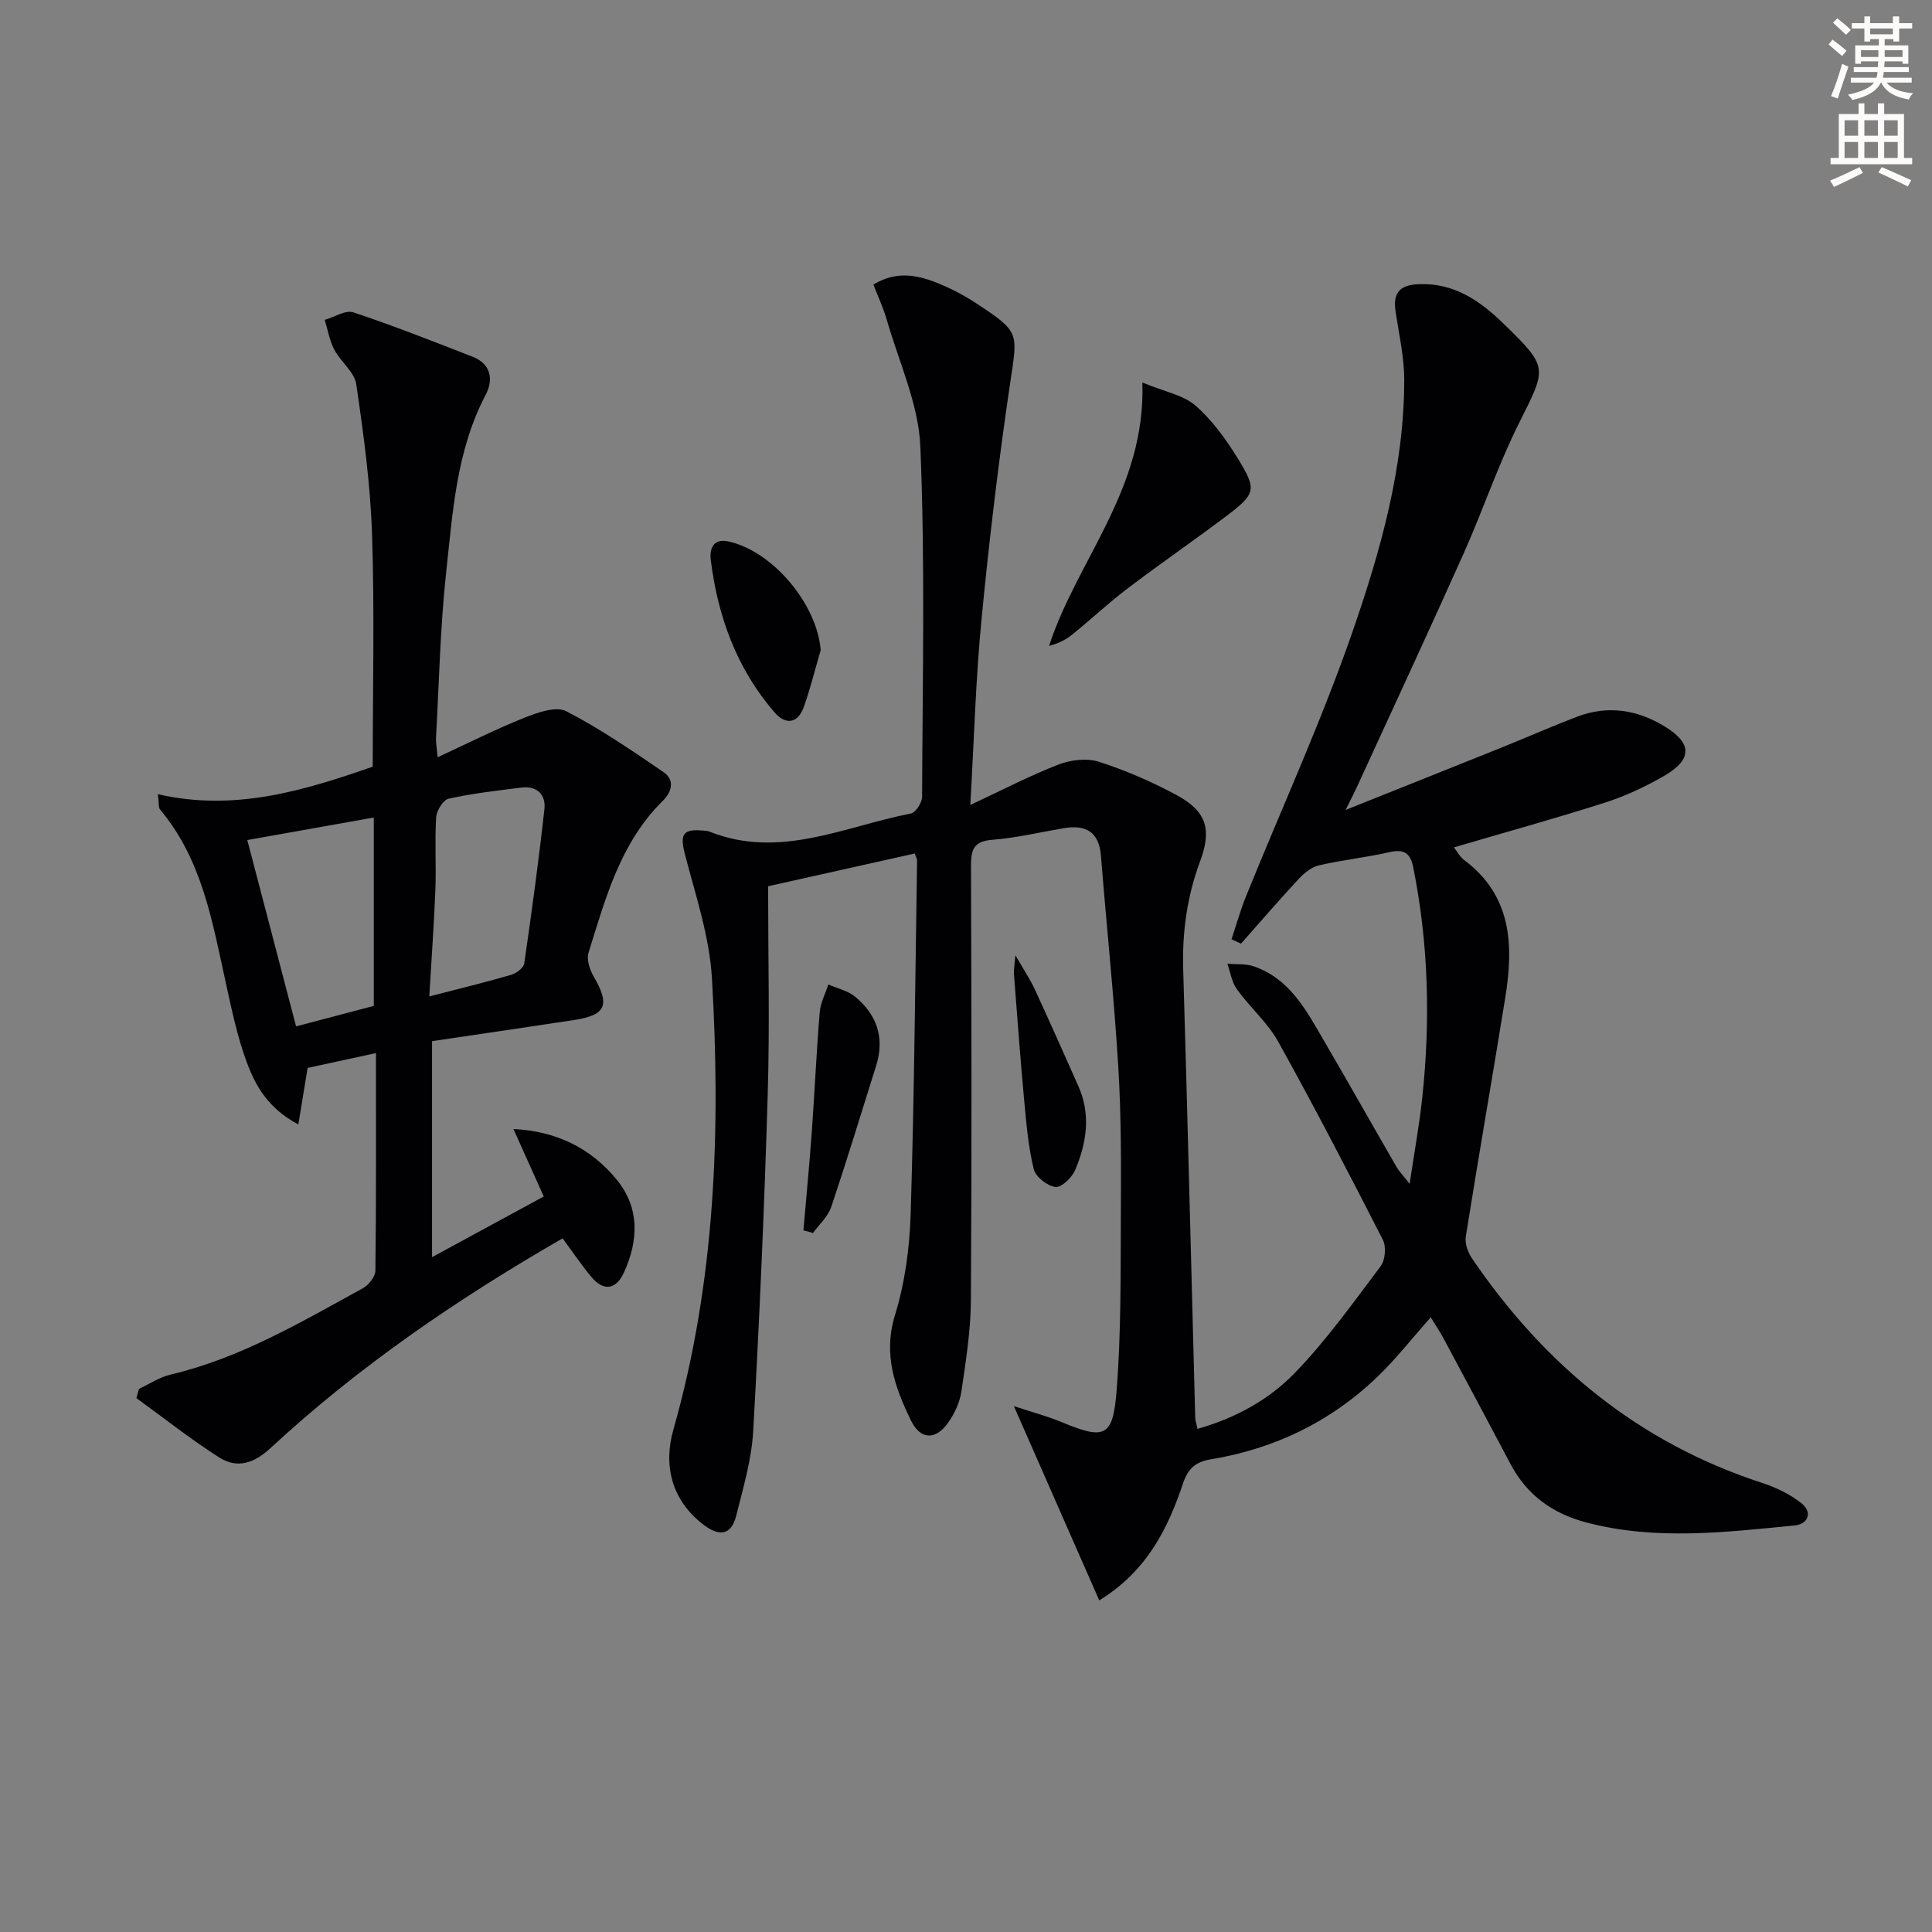 <svg enable-background="new 0 0 400 400" viewBox="0 0 400 400" xmlns="http://www.w3.org/2000/svg"><rect x="0" y="0" width="400" height="400" fill="#808080" stroke="none"/><path d="m378.6 9.2.8-1c.9.7 1.9 1.4 2.9 2.3l-.9 1.1c-1.1-.9-2-1.7-2.8-2.4zm.5 10.7c.9-2.1 1.6-4.3 2.3-6.7.4.2.8.4 1.3.6-.7 2.1-1.5 4.3-2.2 6.6zm.4-15.2.9-.9c1 .8 2 1.6 2.8 2.4l-1 1c-1-.9-1.9-1.8-2.7-2.5zm12.5-1.3h1.2v1.4h2.7v1.1h-2.7v2.7h-1.2v-.5h-1.8v1.3h4.9v3.8h-1.2v-.5h-3.7c0 .4-.1.9-.1 1.2h5.1v1h-5.2c0 .5-.1.9-.2 1.2h6v1h-5.2c1.1 1.3 2.9 2 5.5 2.2-.4.4-.7.8-.9 1.3-2.9-.5-4.8-1.6-5.7-3.5h-.1c-.8 1.7-2.7 2.9-5.9 3.6-.2-.4-.6-.8-.9-1.1 2.8-.6 4.6-1.4 5.4-2.5h-4.8v-1h5.3c.1-.3.2-.7.2-1.2h-4.9v-1h5c0-.4 0-.8.1-1.2h-3.6v.5h-1.2v-3.8h4.9v-1.3h-1.8v.5h-1.2v-2.7h-2.6v-1.1h2.6v-1.4h1.2v1.4h4.7v-1.4zm-6.7 8.4h3.6c0-.4 0-.9 0-1.4h-3.6zm1.9-4.7h4.7v-1.2h-4.7zm6.7 3.3h-3.7v1.4h3.7z" fill="#fcfbfa"/><path d="m384.7 21.4h1.3v2.2h2.8v-2.2h1.3v2.2h4.1v9.1h1.7v1.3h-16.9v-1.3h1.7v-9.1h4.1v-2.2zm.3 13.2.7 1.2c-1.8.9-3.8 1.9-6 2.9-.2-.4-.5-.8-.8-1.3 2.4-1 4.4-2 6.1-2.8zm-3.1-6.5h2.8v-3.2h-2.8zm0 4.6h2.8v-3.3h-2.8zm4.1-4.6h2.8v-3.2h-2.8zm0 4.6h2.8v-3.3h-2.8zm3.6 1.9c2.1.9 4.1 1.8 6.1 2.7l-.7 1.3c-2.2-1.1-4.2-2-6.1-2.9zm3.3-9.7h-2.8v3.2h2.8zm-2.8 7.8h2.8v-3.3h-2.8z" fill="#fcfbfa"/><g fill="#010103"><path d="m180.83 58.92c4.96-3.02 9.45-1.91 13.83-.09 2.59 1.08 5.11 2.42 7.45 3.96 9.12 6.01 8.59 5.99 7.03 16.53-2.41 16.26-4.35 32.59-5.93 48.95-1.2 12.39-1.54 24.86-2.32 38.39 6.57-3.07 12.28-6.05 18.24-8.36 2.53-.98 5.87-1.39 8.37-.59 5.5 1.76 10.89 4.11 15.99 6.84 6.2 3.33 7.49 7 5 13.7-2.72 7.3-3.75 14.72-3.52 22.48.92 30.95 1.66 61.9 2.49 92.85.02.62.26 1.24.47 2.25 7.88-2.22 14.81-6.05 20.17-11.6 6.53-6.76 12.06-14.51 17.73-22.05.96-1.27 1.21-4.04.49-5.46-7.03-13.77-14.15-27.5-21.66-41.02-2.21-3.98-5.87-7.13-8.57-10.87-1.07-1.47-1.34-3.51-1.98-5.3 1.82.16 3.75-.04 5.43.53 7.58 2.58 10.98 9.27 14.67 15.58 5.03 8.61 9.92 17.3 14.91 25.93.55.95 1.34 1.75 2.73 3.54.99-6.68 2.03-12.32 2.63-18 1.69-15.95 1.28-31.84-1.9-47.62-.59-2.91-1.93-3.73-4.89-3.06-4.82 1.1-9.79 1.61-14.61 2.73-1.57.36-3.11 1.64-4.26 2.88-4.05 4.36-7.93 8.87-11.88 13.33-.66-.3-1.31-.6-1.97-.9 1-2.98 1.84-6.03 3.02-8.94 7.4-18.29 15.65-36.28 22.09-54.9 5.79-16.74 10.65-33.97 10.65-51.99 0-4.77-1.11-9.54-1.81-14.29-.57-3.87 1.05-5.39 4.9-5.52 7.31-.25 12.63 3.46 17.5 8.21 9.34 9.11 8.96 8.99 3.13 20.66-4.36 8.73-7.47 18.07-11.46 26.99-7.25 16.21-14.75 32.31-22.15 48.45-.53 1.15-1.12 2.27-2.25 4.55 11.61-4.64 22.18-8.85 32.72-13.09 5.08-2.05 10.1-4.27 15.22-6.22 6.34-2.42 12.46-1.44 18.14 2.03 5.75 3.51 5.73 6.87-.23 10.29-3.86 2.22-7.99 4.15-12.23 5.5-10.23 3.27-20.58 6.12-31.19 9.24.59.75 1.19 1.92 2.13 2.63 9.84 7.36 10.25 17.58 8.52 28.34-2.66 16.55-5.56 33.05-8.19 49.6-.23 1.42.43 3.28 1.28 4.53 14.96 21.98 34.44 38.13 60.01 46.46 2.91.95 5.86 2.35 8.22 4.25 2.31 1.85 1.4 4.3-1.43 4.58-14.38 1.4-28.79 3.16-43.13-.62-6.98-1.84-12.29-5.66-15.69-12.09-4.59-8.68-9.21-17.33-13.85-25.98-.76-1.42-1.67-2.76-2.67-4.4-3.88 4.36-7.24 8.68-11.15 12.42-9.63 9.22-21.2 14.79-34.34 16.97-3.12.52-4.73 1.81-5.79 4.97-3.16 9.39-7.46 18.16-17.35 24.24-5.74-13.05-11.36-25.84-17.68-40.22 4.12 1.36 7.05 2.13 9.81 3.28 8.9 3.7 10.68 3.23 11.44-6.23.98-12.22.83-24.54.9-36.82.05-10.16.09-20.34-.53-30.47-.89-14.58-2.43-29.12-3.59-43.69-.4-5.05-3.22-6.49-7.77-5.71-4.91.83-9.79 2.01-14.73 2.39-3.9.3-4.42 2.1-4.41 5.46.11 30 .18 59.99-.02 89.99-.04 6.27-1.05 12.57-1.97 18.8-.33 2.21-1.38 4.5-2.68 6.35-2.58 3.7-5.75 3.72-7.73-.33-3.34-6.83-5.84-13.71-3.33-21.87 2.08-6.75 3.04-14.03 3.25-21.12.74-24.29.94-48.6 1.32-72.9.01-.46-.28-.93-.48-1.54-10.01 2.23-19.98 4.46-30.36 6.78 0 14.43.35 28.74-.08 43.03-.69 23.27-1.7 46.54-3.01 69.78-.33 5.89-2.07 11.74-3.52 17.52-.99 3.95-3.4 4.4-6.68 1.92-6.77-5.12-8.41-12.4-6.34-19.69 8.73-30.7 9.84-62.01 8-93.5-.5-8.6-3.36-17.11-5.56-25.55-1.12-4.31-.54-5.48 4-5.01.33.03.68.04.98.16 14.53 5.84 27.98-1.04 41.76-3.72 1-.19 2.33-2.27 2.33-3.47.09-24.16.64-48.35-.36-72.47-.37-8.85-4.45-17.56-6.96-26.31-.73-2.51-1.85-4.89-2.76-7.26z"/><path d="m116.48 256.39c-22.02 12.69-42.29 26.59-60.44 43.39-3.47 3.22-6.94 4.34-10.69 1.95-5.91-3.77-11.43-8.15-17.11-12.27.18-.64.36-1.27.54-1.91 2.16-1.01 4.23-2.41 6.51-2.95 14.44-3.4 27.04-10.87 39.83-17.88 1.21-.66 2.58-2.39 2.6-3.64.18-14.63.12-29.26.12-45.05-5.18 1.12-9.74 2.11-14.15 3.07-.64 3.87-1.22 7.41-1.92 11.7-6.36-3.36-8.92-8.1-10.73-13.01-1.94-5.25-3.08-10.82-4.29-16.32-2.79-12.63-4.89-25.49-13.61-35.86-.35-.41-.2-1.24-.45-3.18 15.96 3.67 30.43-.81 44.48-5.7 0-16.09.39-32.07-.14-48.02-.34-10.41-1.75-20.82-3.27-31.15-.37-2.55-3.23-4.65-4.55-7.17-.99-1.88-1.34-4.1-1.98-6.16 1.99-.57 4.3-2.1 5.93-1.56 8.34 2.77 16.52 6.01 24.71 9.2 3.83 1.49 4.31 4.78 2.7 7.84-6.07 11.53-6.83 24.23-8.19 36.72-1.24 11.39-1.47 22.89-2.11 34.34-.05.94.15 1.89.34 4.01 6.36-2.94 12.08-5.84 18.01-8.2 2.69-1.07 6.5-2.42 8.61-1.33 7.01 3.61 13.58 8.13 20.12 12.59 2.43 1.66 1.76 4.11-.16 6-8.79 8.69-11.84 20.2-15.35 31.44-.43 1.39.25 3.46 1.05 4.85 3.45 5.93 2.62 8.03-4 9.05-9.67 1.48-19.35 2.88-29.44 4.38v44.72c7.68-4.17 15.2-8.25 23.13-12.56-2.04-4.54-3.98-8.87-6.28-13.97 8.85.44 16.01 3.92 21.38 10.48 4.8 5.85 4.53 12.65 1.47 19.29-1.55 3.37-4.07 3.94-6.61.97-2.16-2.54-3.98-5.3-6.06-8.1zm-39.09-48.13c0-13.04 0-25.99 0-39-8.97 1.6-17.49 3.11-26.19 4.66 3.4 13.01 6.77 25.88 10.1 38.58 5.47-1.44 10.58-2.79 16.09-4.24zm11.49-1.96c6.17-1.6 11.59-2.91 16.94-4.47 1.08-.31 2.59-1.44 2.72-2.36 1.55-10.65 3-21.32 4.18-32.01.31-2.85-1.5-4.79-4.66-4.41-5.08.62-10.19 1.21-15.18 2.31-1.13.25-2.49 2.47-2.58 3.86-.31 4.97.03 9.98-.16 14.96-.27 7.09-.8 14.16-1.26 22.12z"/><path d="m236.52 79.2c4.69 1.94 8.47 2.59 10.95 4.74 3.43 2.98 6.24 6.85 8.66 10.75 4.21 6.79 3.95 7.51-2.58 12.42-6.63 4.98-13.47 9.69-20.07 14.7-3.96 3.01-7.61 6.43-11.47 9.56-1.32 1.07-2.88 1.85-4.82 2.37 5.84-17.9 20.04-32.44 19.33-54.54z"/><path d="m169.92 134.59c-1.15 3.92-2.13 7.91-3.49 11.75-1.23 3.48-3.77 3.8-6.05 1.17-7.85-9.05-11.77-19.87-13.23-31.6-.23-1.88.23-4.56 3.66-3.81 9.23 2.02 18.35 13.02 19.11 22.49z"/><path d="m166.34 254.73c.58-6.78 1.24-13.55 1.73-20.34.6-8.27.96-16.56 1.64-24.82.16-1.95 1.17-3.83 1.79-5.74 1.87.82 4.04 1.28 5.55 2.53 4.5 3.72 6.16 8.52 4.35 14.27-3.08 9.78-6.05 19.59-9.32 29.29-.67 1.98-2.47 3.58-3.75 5.35-.66-.17-1.32-.36-1.99-.54z"/><path d="m210.23 197.78c1.86 3.23 3.12 5.09 4.04 7.1 3.06 6.63 6.01 13.31 8.99 19.98 2.63 5.89 1.72 11.74-.65 17.36-.66 1.57-2.83 3.68-4.08 3.53-1.68-.19-4.11-2.09-4.5-3.68-1.13-4.62-1.54-9.44-1.98-14.2-.81-8.75-1.45-17.51-2.13-26.28-.05-.71.11-1.46.31-3.81z"/></g></svg>
